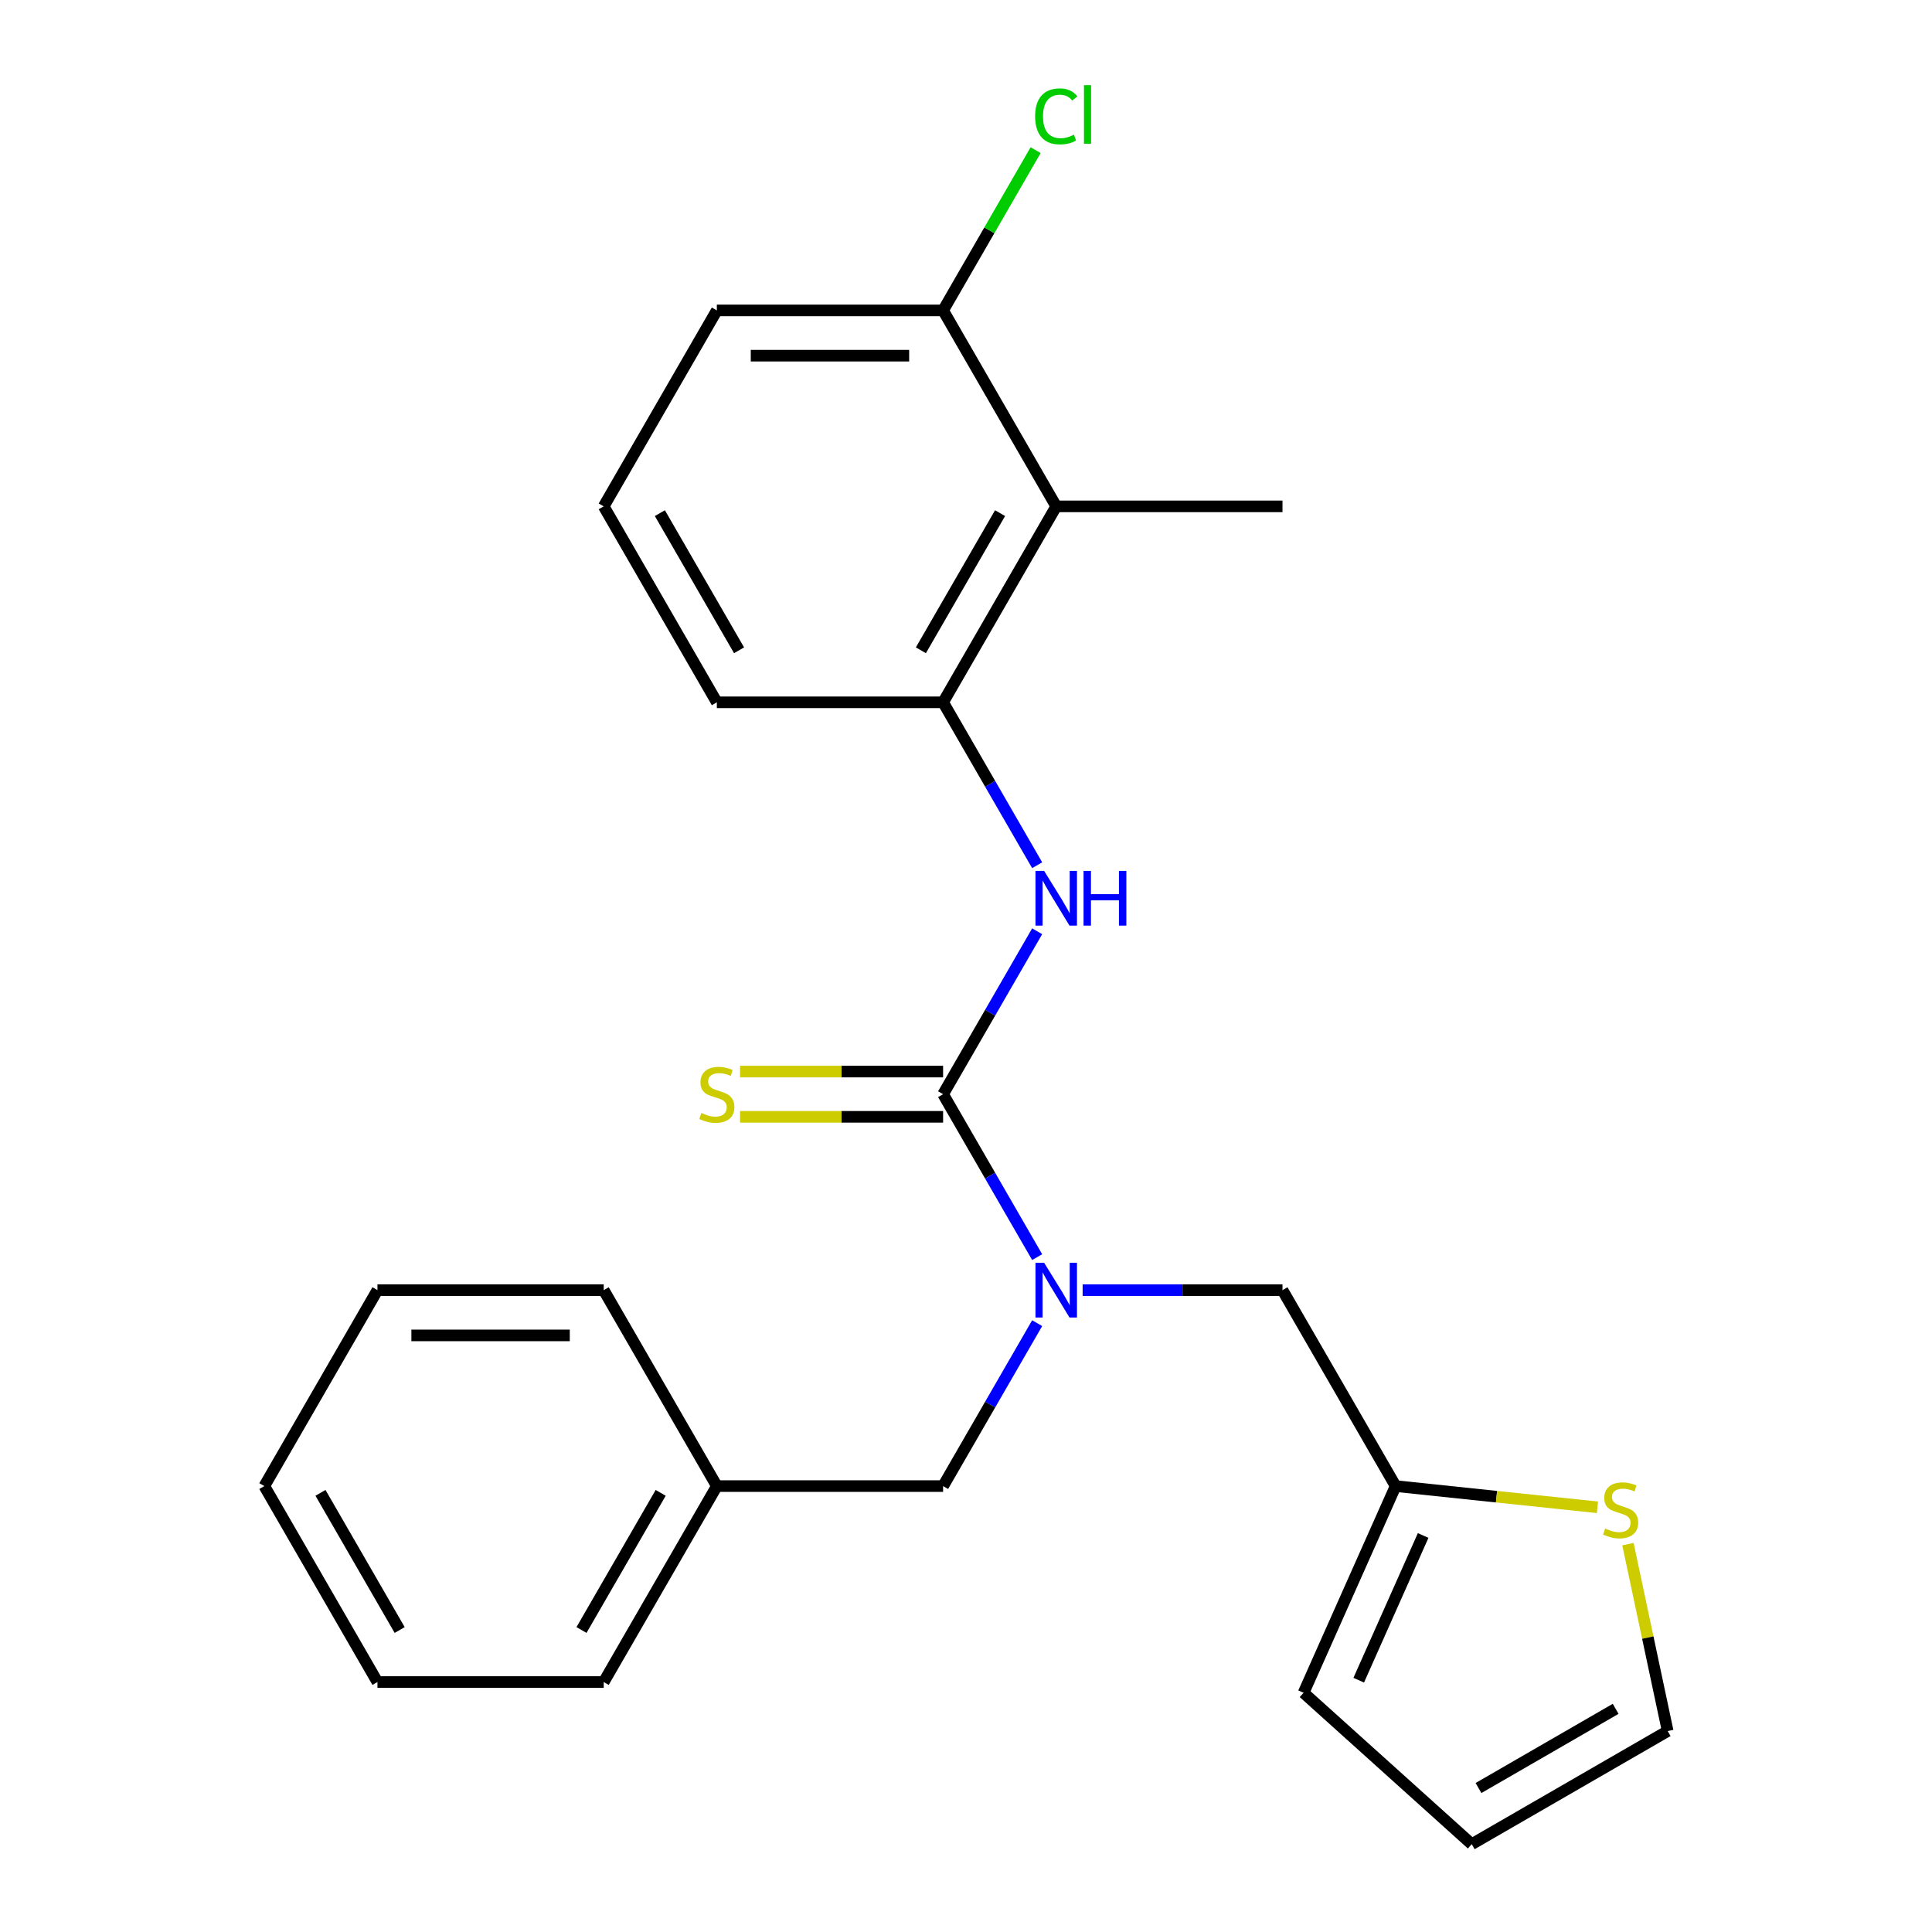 <?xml version='1.0' encoding='iso-8859-1'?>
<svg version='1.1' baseProfile='full'
              xmlns='http://www.w3.org/2000/svg'
                      xmlns:rdkit='http://www.rdkit.org/xml'
                      xmlns:xlink='http://www.w3.org/1999/xlink'
                  xml:space='preserve'
width='1000px' height='1000px' viewBox='0 0 1000 1000'>
<!-- END OF HEADER -->
<rect style='opacity:1.0;fill:#FFFFFF;stroke:none' width='1000' height='1000' x='0' y='0'> </rect>
<path class='bond-0' d='M 488.146,566.356 L 512.491,608.522' style='fill:none;fill-rule:evenodd;stroke:#000000;stroke-width:6px;stroke-linecap:butt;stroke-linejoin:miter;stroke-opacity:1' />
<path class='bond-0' d='M 512.491,608.522 L 536.836,650.689' style='fill:none;fill-rule:evenodd;stroke:#0000FF;stroke-width:6px;stroke-linecap:butt;stroke-linejoin:miter;stroke-opacity:1' />
<path class='bond-1' d='M 488.146,566.356 L 512.491,524.189' style='fill:none;fill-rule:evenodd;stroke:#000000;stroke-width:6px;stroke-linecap:butt;stroke-linejoin:miter;stroke-opacity:1' />
<path class='bond-1' d='M 512.491,524.189 L 536.836,482.022' style='fill:none;fill-rule:evenodd;stroke:#0000FF;stroke-width:6px;stroke-linecap:butt;stroke-linejoin:miter;stroke-opacity:1' />
<path class='bond-6' d='M 488.146,554.644 L 435.595,554.644' style='fill:none;fill-rule:evenodd;stroke:#000000;stroke-width:6px;stroke-linecap:butt;stroke-linejoin:miter;stroke-opacity:1' />
<path class='bond-6' d='M 435.595,554.644 L 383.044,554.644' style='fill:none;fill-rule:evenodd;stroke:#CCCC00;stroke-width:6px;stroke-linecap:butt;stroke-linejoin:miter;stroke-opacity:1' />
<path class='bond-6' d='M 488.146,578.067 L 435.595,578.067' style='fill:none;fill-rule:evenodd;stroke:#000000;stroke-width:6px;stroke-linecap:butt;stroke-linejoin:miter;stroke-opacity:1' />
<path class='bond-6' d='M 435.595,578.067 L 383.044,578.067' style='fill:none;fill-rule:evenodd;stroke:#CCCC00;stroke-width:6px;stroke-linecap:butt;stroke-linejoin:miter;stroke-opacity:1' />
<path class='bond-7' d='M 560.37,667.776 L 612.091,667.776' style='fill:none;fill-rule:evenodd;stroke:#0000FF;stroke-width:6px;stroke-linecap:butt;stroke-linejoin:miter;stroke-opacity:1' />
<path class='bond-7' d='M 612.091,667.776 L 663.812,667.776' style='fill:none;fill-rule:evenodd;stroke:#000000;stroke-width:6px;stroke-linecap:butt;stroke-linejoin:miter;stroke-opacity:1' />
<path class='bond-8' d='M 536.836,684.864 L 512.491,727.031' style='fill:none;fill-rule:evenodd;stroke:#0000FF;stroke-width:6px;stroke-linecap:butt;stroke-linejoin:miter;stroke-opacity:1' />
<path class='bond-8' d='M 512.491,727.031 L 488.146,769.197' style='fill:none;fill-rule:evenodd;stroke:#000000;stroke-width:6px;stroke-linecap:butt;stroke-linejoin:miter;stroke-opacity:1' />
<path class='bond-2' d='M 536.836,447.847 L 512.491,405.68' style='fill:none;fill-rule:evenodd;stroke:#0000FF;stroke-width:6px;stroke-linecap:butt;stroke-linejoin:miter;stroke-opacity:1' />
<path class='bond-2' d='M 512.491,405.68 L 488.146,363.514' style='fill:none;fill-rule:evenodd;stroke:#000000;stroke-width:6px;stroke-linecap:butt;stroke-linejoin:miter;stroke-opacity:1' />
<path class='bond-3' d='M 488.146,363.514 L 546.702,262.093' style='fill:none;fill-rule:evenodd;stroke:#000000;stroke-width:6px;stroke-linecap:butt;stroke-linejoin:miter;stroke-opacity:1' />
<path class='bond-3' d='M 476.646,336.59 L 517.634,265.595' style='fill:none;fill-rule:evenodd;stroke:#000000;stroke-width:6px;stroke-linecap:butt;stroke-linejoin:miter;stroke-opacity:1' />
<path class='bond-15' d='M 488.146,363.514 L 371.036,363.514' style='fill:none;fill-rule:evenodd;stroke:#000000;stroke-width:6px;stroke-linecap:butt;stroke-linejoin:miter;stroke-opacity:1' />
<path class='bond-9' d='M 546.702,262.093 L 488.146,160.672' style='fill:none;fill-rule:evenodd;stroke:#000000;stroke-width:6px;stroke-linecap:butt;stroke-linejoin:miter;stroke-opacity:1' />
<path class='bond-16' d='M 546.702,262.093 L 663.812,262.093' style='fill:none;fill-rule:evenodd;stroke:#000000;stroke-width:6px;stroke-linecap:butt;stroke-linejoin:miter;stroke-opacity:1' />
<path class='bond-4' d='M 722.368,769.197 L 663.812,667.776' style='fill:none;fill-rule:evenodd;stroke:#000000;stroke-width:6px;stroke-linecap:butt;stroke-linejoin:miter;stroke-opacity:1' />
<path class='bond-5' d='M 722.368,769.197 L 774.598,774.687' style='fill:none;fill-rule:evenodd;stroke:#000000;stroke-width:6px;stroke-linecap:butt;stroke-linejoin:miter;stroke-opacity:1' />
<path class='bond-5' d='M 774.598,774.687 L 826.829,780.177' style='fill:none;fill-rule:evenodd;stroke:#CCCC00;stroke-width:6px;stroke-linecap:butt;stroke-linejoin:miter;stroke-opacity:1' />
<path class='bond-11' d='M 722.368,769.197 L 674.735,876.183' style='fill:none;fill-rule:evenodd;stroke:#000000;stroke-width:6px;stroke-linecap:butt;stroke-linejoin:miter;stroke-opacity:1' />
<path class='bond-11' d='M 736.62,794.772 L 703.277,869.662' style='fill:none;fill-rule:evenodd;stroke:#000000;stroke-width:6px;stroke-linecap:butt;stroke-linejoin:miter;stroke-opacity:1' />
<path class='bond-10' d='M 842.622,799.246 L 852.904,847.618' style='fill:none;fill-rule:evenodd;stroke:#CCCC00;stroke-width:6px;stroke-linecap:butt;stroke-linejoin:miter;stroke-opacity:1' />
<path class='bond-10' d='M 852.904,847.618 L 863.186,895.99' style='fill:none;fill-rule:evenodd;stroke:#000000;stroke-width:6px;stroke-linecap:butt;stroke-linejoin:miter;stroke-opacity:1' />
<path class='bond-14' d='M 488.146,769.197 L 371.036,769.197' style='fill:none;fill-rule:evenodd;stroke:#000000;stroke-width:6px;stroke-linecap:butt;stroke-linejoin:miter;stroke-opacity:1' />
<path class='bond-13' d='M 488.146,160.672 L 512.093,119.196' style='fill:none;fill-rule:evenodd;stroke:#000000;stroke-width:6px;stroke-linecap:butt;stroke-linejoin:miter;stroke-opacity:1' />
<path class='bond-13' d='M 512.093,119.196 L 536.039,77.719' style='fill:none;fill-rule:evenodd;stroke:#00CC00;stroke-width:6px;stroke-linecap:butt;stroke-linejoin:miter;stroke-opacity:1' />
<path class='bond-24' d='M 488.146,160.672 L 371.036,160.672' style='fill:none;fill-rule:evenodd;stroke:#000000;stroke-width:6px;stroke-linecap:butt;stroke-linejoin:miter;stroke-opacity:1' />
<path class='bond-24' d='M 470.58,184.094 L 388.602,184.094' style='fill:none;fill-rule:evenodd;stroke:#000000;stroke-width:6px;stroke-linecap:butt;stroke-linejoin:miter;stroke-opacity:1' />
<path class='bond-25' d='M 863.186,895.99 L 761.765,954.545' style='fill:none;fill-rule:evenodd;stroke:#000000;stroke-width:6px;stroke-linecap:butt;stroke-linejoin:miter;stroke-opacity:1' />
<path class='bond-25' d='M 836.261,884.489 L 765.267,925.478' style='fill:none;fill-rule:evenodd;stroke:#000000;stroke-width:6px;stroke-linecap:butt;stroke-linejoin:miter;stroke-opacity:1' />
<path class='bond-12' d='M 674.735,876.183 L 761.765,954.545' style='fill:none;fill-rule:evenodd;stroke:#000000;stroke-width:6px;stroke-linecap:butt;stroke-linejoin:miter;stroke-opacity:1' />
<path class='bond-19' d='M 371.036,769.197 L 312.48,870.618' style='fill:none;fill-rule:evenodd;stroke:#000000;stroke-width:6px;stroke-linecap:butt;stroke-linejoin:miter;stroke-opacity:1' />
<path class='bond-19' d='M 341.968,772.699 L 300.98,843.694' style='fill:none;fill-rule:evenodd;stroke:#000000;stroke-width:6px;stroke-linecap:butt;stroke-linejoin:miter;stroke-opacity:1' />
<path class='bond-20' d='M 371.036,769.197 L 312.48,667.776' style='fill:none;fill-rule:evenodd;stroke:#000000;stroke-width:6px;stroke-linecap:butt;stroke-linejoin:miter;stroke-opacity:1' />
<path class='bond-17' d='M 371.036,363.514 L 312.48,262.093' style='fill:none;fill-rule:evenodd;stroke:#000000;stroke-width:6px;stroke-linecap:butt;stroke-linejoin:miter;stroke-opacity:1' />
<path class='bond-17' d='M 382.537,336.59 L 341.548,265.595' style='fill:none;fill-rule:evenodd;stroke:#000000;stroke-width:6px;stroke-linecap:butt;stroke-linejoin:miter;stroke-opacity:1' />
<path class='bond-18' d='M 312.48,262.093 L 371.036,160.672' style='fill:none;fill-rule:evenodd;stroke:#000000;stroke-width:6px;stroke-linecap:butt;stroke-linejoin:miter;stroke-opacity:1' />
<path class='bond-22' d='M 312.48,870.618 L 195.37,870.618' style='fill:none;fill-rule:evenodd;stroke:#000000;stroke-width:6px;stroke-linecap:butt;stroke-linejoin:miter;stroke-opacity:1' />
<path class='bond-21' d='M 312.48,667.776 L 195.37,667.776' style='fill:none;fill-rule:evenodd;stroke:#000000;stroke-width:6px;stroke-linecap:butt;stroke-linejoin:miter;stroke-opacity:1' />
<path class='bond-21' d='M 294.914,691.198 L 212.936,691.198' style='fill:none;fill-rule:evenodd;stroke:#000000;stroke-width:6px;stroke-linecap:butt;stroke-linejoin:miter;stroke-opacity:1' />
<path class='bond-23' d='M 195.37,667.776 L 136.814,769.197' style='fill:none;fill-rule:evenodd;stroke:#000000;stroke-width:6px;stroke-linecap:butt;stroke-linejoin:miter;stroke-opacity:1' />
<path class='bond-26' d='M 195.37,870.618 L 136.814,769.197' style='fill:none;fill-rule:evenodd;stroke:#000000;stroke-width:6px;stroke-linecap:butt;stroke-linejoin:miter;stroke-opacity:1' />
<path class='bond-26' d='M 206.871,843.694 L 165.882,772.699' style='fill:none;fill-rule:evenodd;stroke:#000000;stroke-width:6px;stroke-linecap:butt;stroke-linejoin:miter;stroke-opacity:1' />
<path  class='atom-1' d='M 540.442 653.616
L 549.722 668.616
Q 550.642 670.096, 552.122 672.776
Q 553.602 675.456, 553.682 675.616
L 553.682 653.616
L 557.442 653.616
L 557.442 681.936
L 553.562 681.936
L 543.602 665.536
Q 542.442 663.616, 541.202 661.416
Q 540.002 659.216, 539.642 658.536
L 539.642 681.936
L 535.962 681.936
L 535.962 653.616
L 540.442 653.616
' fill='#0000FF'/>
<path  class='atom-2' d='M 540.442 450.775
L 549.722 465.775
Q 550.642 467.255, 552.122 469.935
Q 553.602 472.615, 553.682 472.775
L 553.682 450.775
L 557.442 450.775
L 557.442 479.095
L 553.562 479.095
L 543.602 462.695
Q 542.442 460.775, 541.202 458.575
Q 540.002 456.375, 539.642 455.695
L 539.642 479.095
L 535.962 479.095
L 535.962 450.775
L 540.442 450.775
' fill='#0000FF'/>
<path  class='atom-2' d='M 560.842 450.775
L 564.682 450.775
L 564.682 462.815
L 579.162 462.815
L 579.162 450.775
L 583.002 450.775
L 583.002 479.095
L 579.162 479.095
L 579.162 466.015
L 564.682 466.015
L 564.682 479.095
L 560.842 479.095
L 560.842 450.775
' fill='#0000FF'/>
<path  class='atom-6' d='M 830.837 791.159
Q 831.157 791.279, 832.477 791.839
Q 833.797 792.399, 835.237 792.759
Q 836.717 793.079, 838.157 793.079
Q 840.837 793.079, 842.397 791.799
Q 843.957 790.479, 843.957 788.199
Q 843.957 786.639, 843.157 785.679
Q 842.397 784.719, 841.197 784.199
Q 839.997 783.679, 837.997 783.079
Q 835.477 782.319, 833.957 781.599
Q 832.477 780.879, 831.397 779.359
Q 830.357 777.839, 830.357 775.279
Q 830.357 771.719, 832.757 769.519
Q 835.197 767.319, 839.997 767.319
Q 843.277 767.319, 846.997 768.879
L 846.077 771.959
Q 842.677 770.559, 840.117 770.559
Q 837.357 770.559, 835.837 771.719
Q 834.317 772.839, 834.357 774.799
Q 834.357 776.319, 835.117 777.239
Q 835.917 778.159, 837.037 778.679
Q 838.197 779.199, 840.117 779.799
Q 842.677 780.599, 844.197 781.399
Q 845.717 782.199, 846.797 783.839
Q 847.917 785.439, 847.917 788.199
Q 847.917 792.119, 845.277 794.239
Q 842.677 796.319, 838.317 796.319
Q 835.797 796.319, 833.877 795.759
Q 831.997 795.239, 829.757 794.319
L 830.837 791.159
' fill='#CCCC00'/>
<path  class='atom-7' d='M 363.036 576.076
Q 363.356 576.196, 364.676 576.756
Q 365.996 577.316, 367.436 577.676
Q 368.916 577.996, 370.356 577.996
Q 373.036 577.996, 374.596 576.716
Q 376.156 575.396, 376.156 573.116
Q 376.156 571.556, 375.356 570.596
Q 374.596 569.636, 373.396 569.116
Q 372.196 568.596, 370.196 567.996
Q 367.676 567.236, 366.156 566.516
Q 364.676 565.796, 363.596 564.276
Q 362.556 562.756, 362.556 560.196
Q 362.556 556.636, 364.956 554.436
Q 367.396 552.236, 372.196 552.236
Q 375.476 552.236, 379.196 553.796
L 378.276 556.876
Q 374.876 555.476, 372.316 555.476
Q 369.556 555.476, 368.036 556.636
Q 366.516 557.756, 366.556 559.716
Q 366.556 561.236, 367.316 562.156
Q 368.116 563.076, 369.236 563.596
Q 370.396 564.116, 372.316 564.716
Q 374.876 565.516, 376.396 566.316
Q 377.916 567.116, 378.996 568.756
Q 380.116 570.356, 380.116 573.116
Q 380.116 577.036, 377.476 579.156
Q 374.876 581.236, 370.516 581.236
Q 367.996 581.236, 366.076 580.676
Q 364.196 580.156, 361.956 579.236
L 363.036 576.076
' fill='#CCCC00'/>
<path  class='atom-14' d='M 535.782 60.231
Q 535.782 53.191, 539.062 49.511
Q 542.382 45.791, 548.662 45.791
Q 554.502 45.791, 557.622 49.911
L 554.982 52.071
Q 552.702 49.071, 548.662 49.071
Q 544.382 49.071, 542.102 51.951
Q 539.862 54.791, 539.862 60.231
Q 539.862 65.831, 542.182 68.711
Q 544.542 71.591, 549.102 71.591
Q 552.222 71.591, 555.862 69.711
L 556.982 72.711
Q 555.502 73.671, 553.262 74.231
Q 551.022 74.791, 548.542 74.791
Q 542.382 74.791, 539.062 71.031
Q 535.782 67.271, 535.782 60.231
' fill='#00CC00'/>
<path  class='atom-14' d='M 561.062 44.071
L 564.742 44.071
L 564.742 74.431
L 561.062 74.431
L 561.062 44.071
' fill='#00CC00'/>
</svg>
